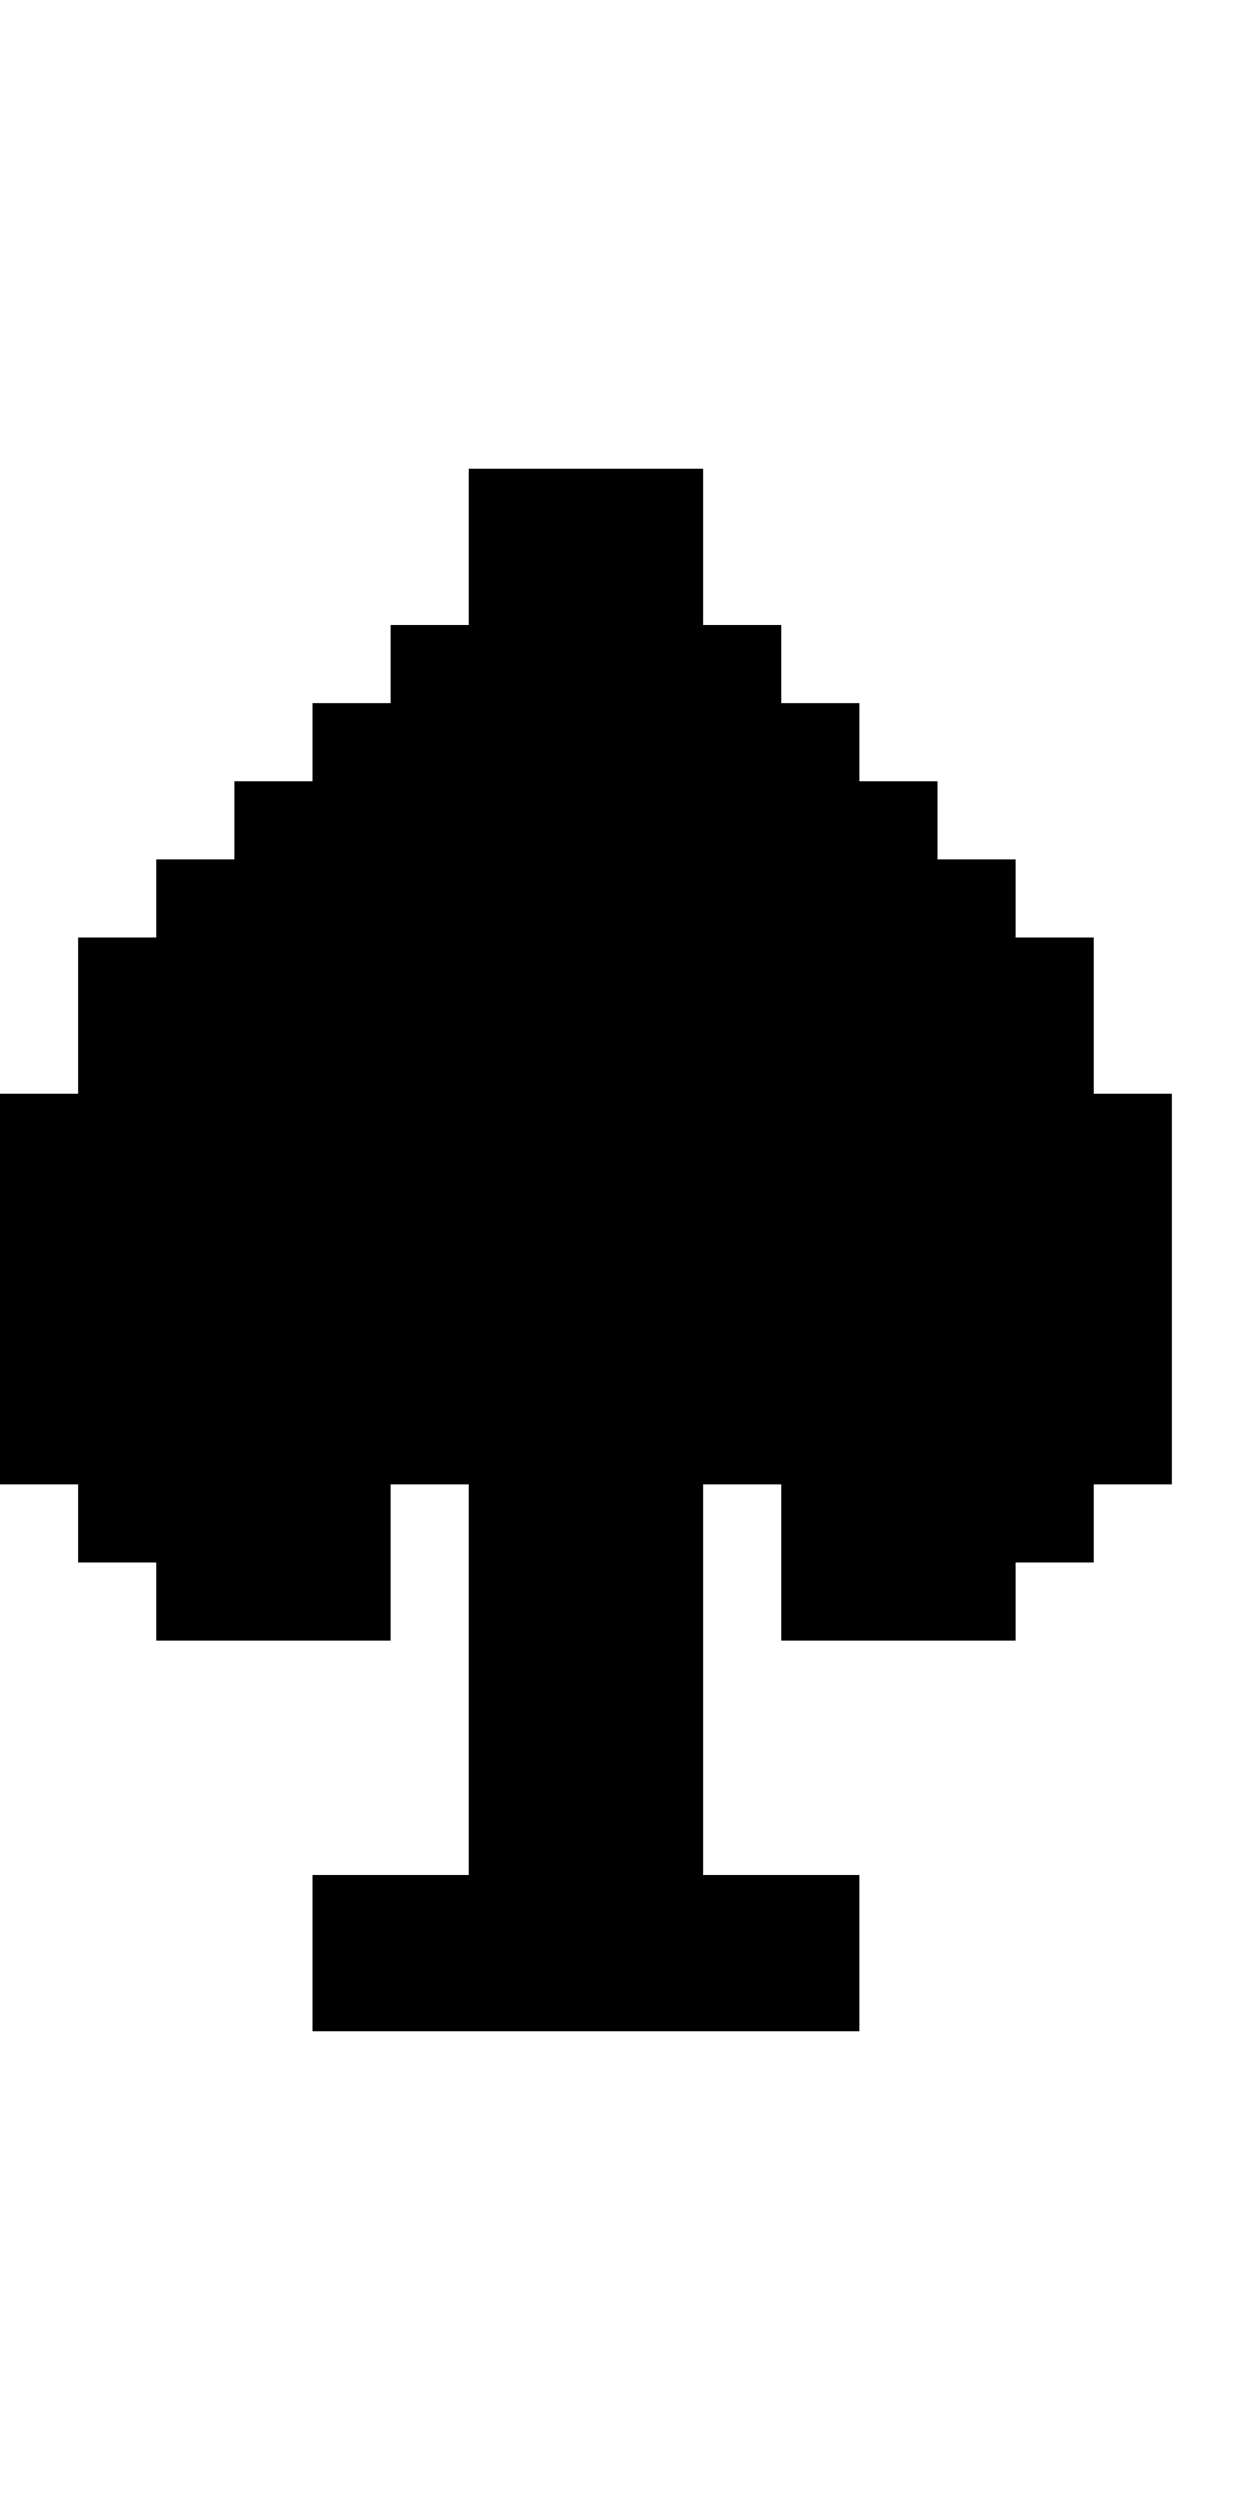 <?xml version="1.0" standalone="no"?>
<!DOCTYPE svg PUBLIC "-//W3C//DTD SVG 20010904//EN"
 "http://www.w3.org/TR/2001/REC-SVG-20010904/DTD/svg10.dtd">
<svg version="1.0" xmlns="http://www.w3.org/2000/svg"
 width="64pt" height="128pt" viewBox="0 0 64 128"
 preserveAspectRatio="xMidYMid meet">
<g transform="translate(0,128) scale(1,-1)"
fill="#000000" stroke="none">
<path d="M24 100 l0 -4 -2 0 -2 0 0 -2 0 -2 -2 0 -2 0 0 -2 0 -2 -2 0 -2 0 0
-2 0 -2 -2 0 -2 0 0 -2 0 -2 -2 0 -2 0 0 -4 0 -4 -2 0 -2 0 0 -10 0 -10 2 0 2
0 0 -2 0 -2 2 0 2 0 0 -2 0 -2 6 0 6 0 0 4 0 4 2 0 2 0 0 -10 0 -10 -4 0 -4 0
0 -4 0 -4 14 0 14 0 0 4 0 4 -4 0 -4 0 0 10 0 10 2 0 2 0 0 -4 0 -4 6 0 6 0 0
2 0 2 2 0 2 0 0 2 0 2 2 0 2 0 0 10 0 10 -2 0 -2 0 0 4 0 4 -2 0 -2 0 0 2 0 2
-2 0 -2 0 0 2 0 2 -2 0 -2 0 0 2 0 2 -2 0 -2 0 0 2 0 2 -2 0 -2 0 0 4 0 4 -6
0 -6 0 0 -4z"/>
</g>
</svg>
